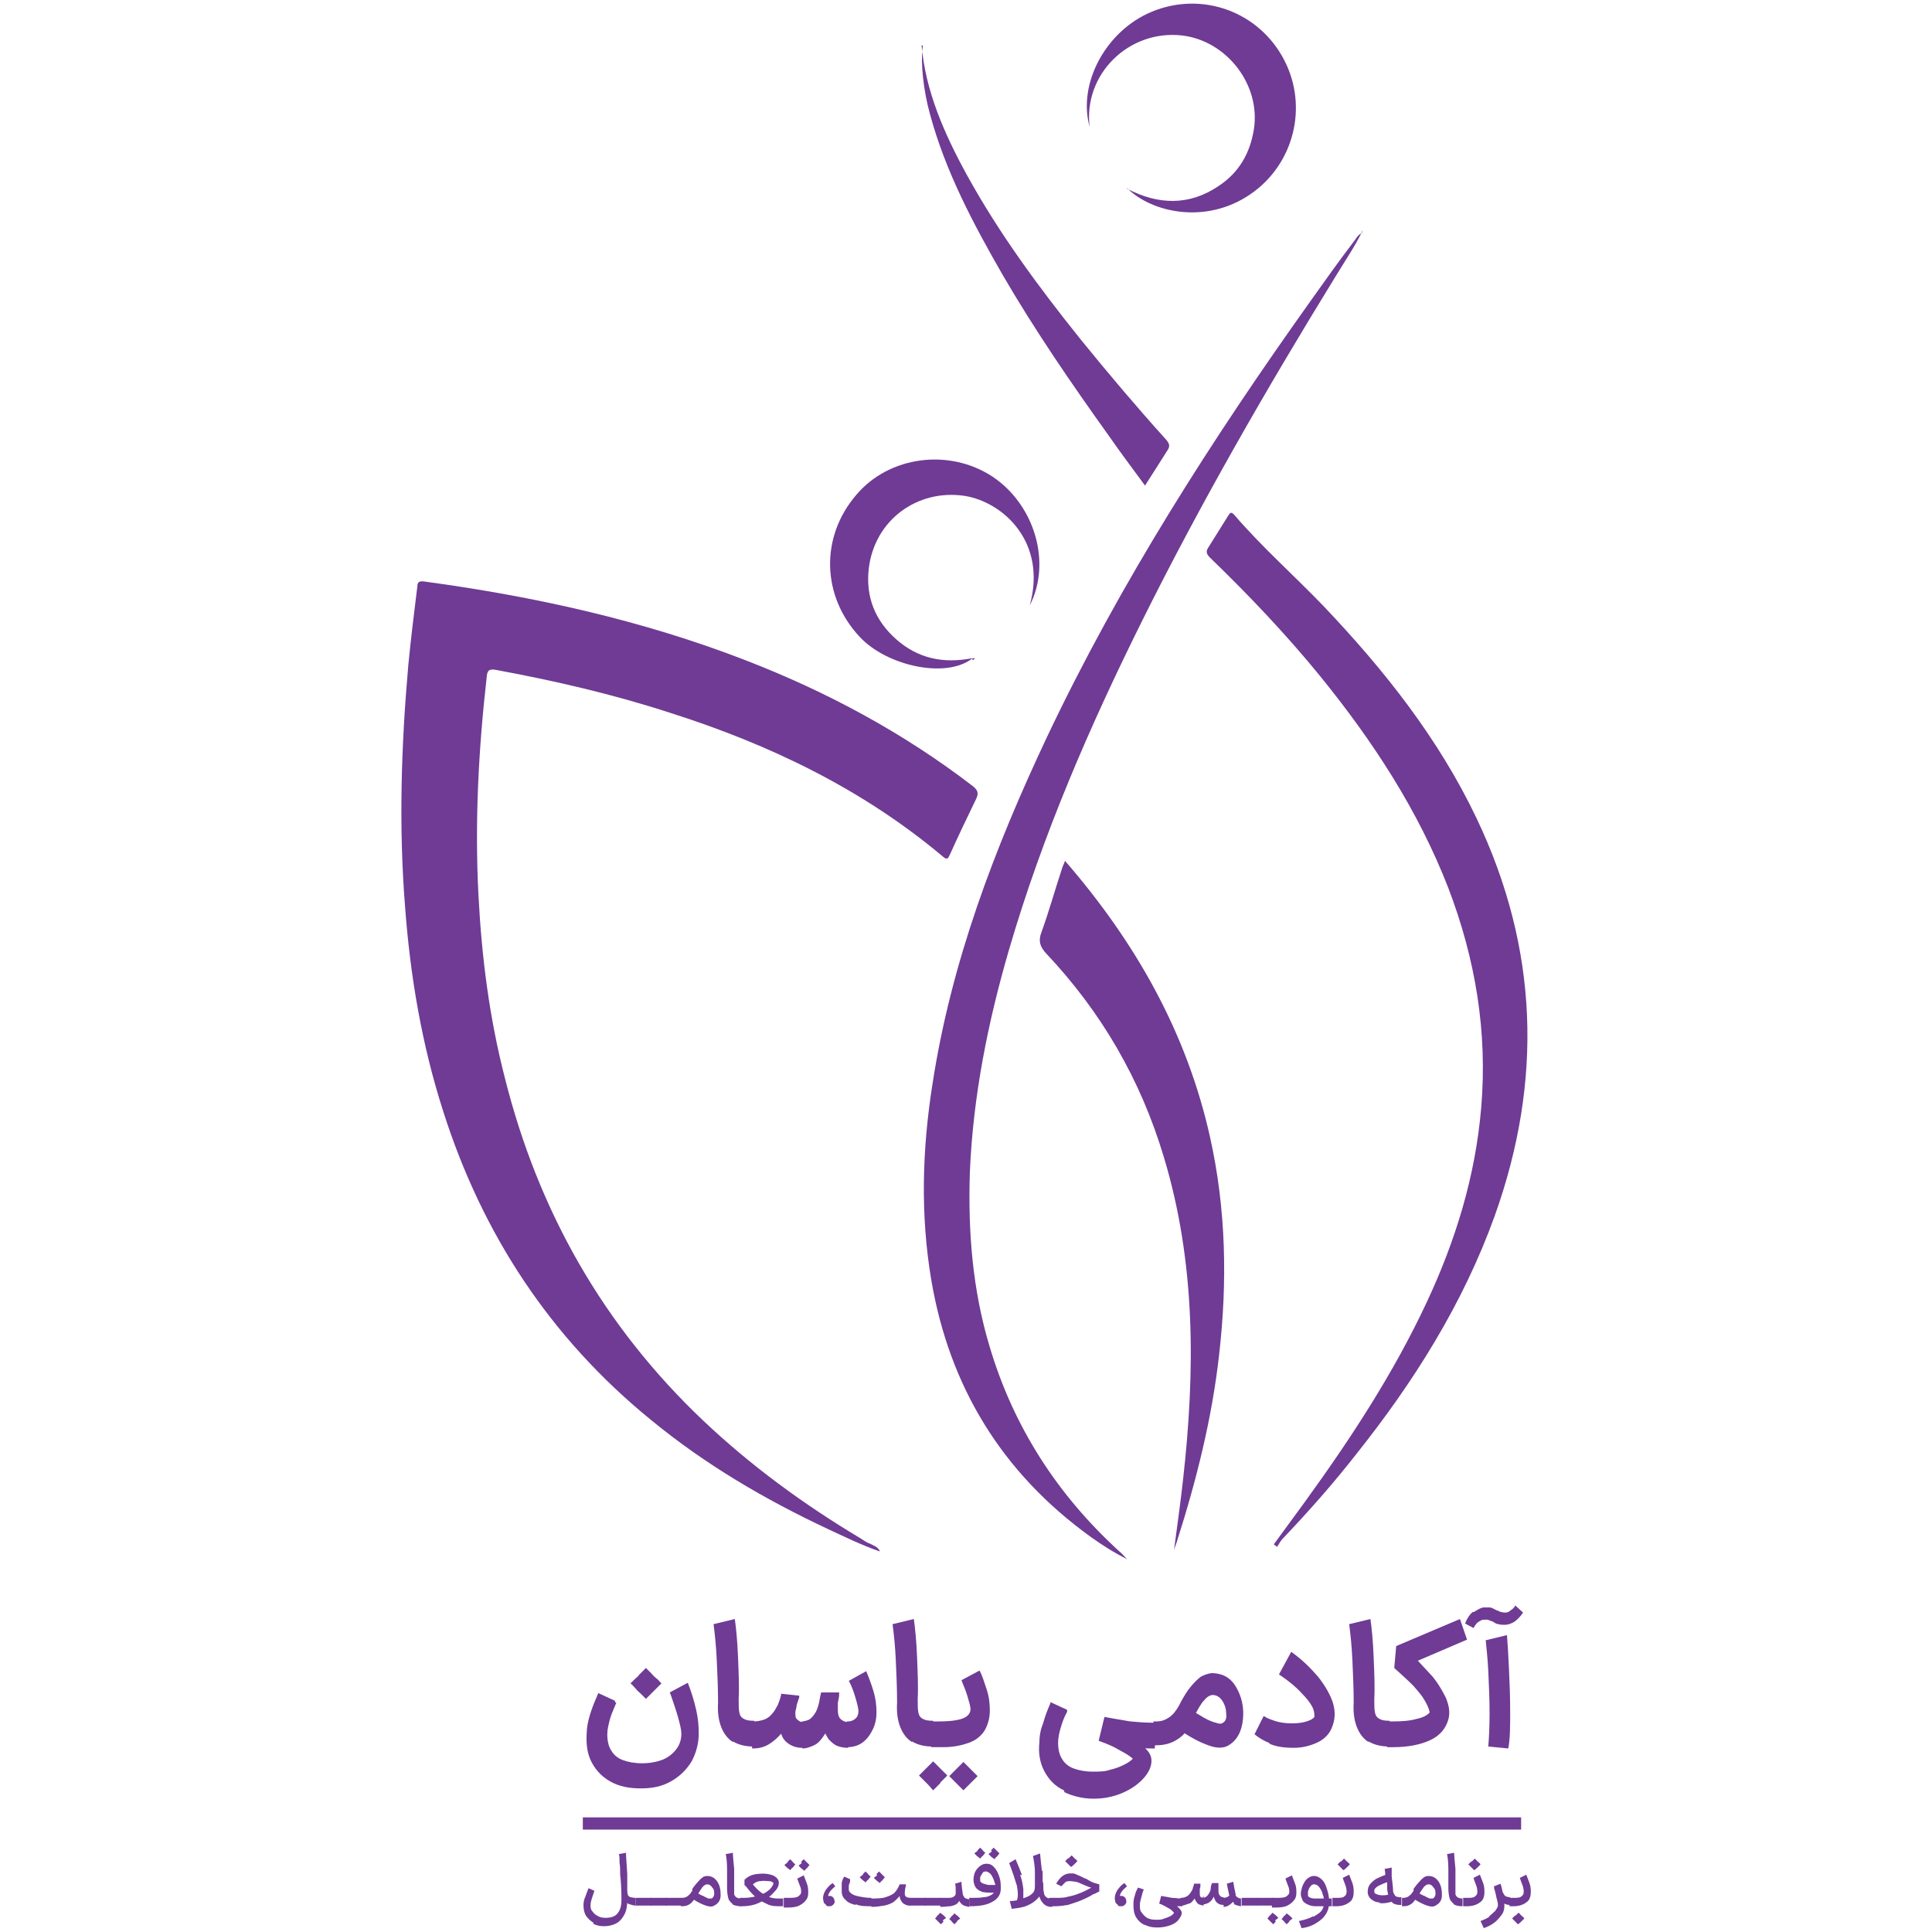 <?xml version="1.0" encoding="UTF-8"?> <svg xmlns="http://www.w3.org/2000/svg" id="Layer_2" data-name="Layer 2" viewBox="0 0 30 30"><defs><style> .cls-1 { fill: #6f3b95; } </style></defs><path class="cls-1" d="M13.66,24.09c-.29-.1-.55-.23-.81-.35-.98-.46-1.9-1-2.74-1.69-1.56-1.27-2.62-2.88-3.23-4.8-.33-1.03-.51-2.09-.59-3.17-.1-1.25-.06-2.5.05-3.75.04-.41.09-.82.14-1.22,0-.08.04-.09.11-.08,1.7.23,3.38.6,4.98,1.22,1.27.49,2.46,1.13,3.54,1.96.07.06.09.1.05.19-.14.29-.28.58-.41.87-.03.06-.04.09-.11.03-1.25-1.05-2.69-1.74-4.23-2.23-.89-.29-1.8-.5-2.72-.67-.08-.01-.12,0-.13.09-.13,1.14-.19,2.28-.13,3.42.05.96.17,1.9.41,2.83.52,2.07,1.53,3.85,3.08,5.32.74.7,1.56,1.3,2.43,1.82.05.03.1.07.16.09.05.03.11.04.15.11Z"></path><path class="cls-1" d="M21.15,3.6c-.12.24-.27.46-.41.69-1.07,1.74-2.09,3.51-3,5.34-.82,1.65-1.55,3.33-2.07,5.11-.33,1.13-.56,2.28-.61,3.46-.03.92.04,1.83.31,2.72.37,1.24,1.05,2.29,2,3.16.05.04.09.09.13.13-.2-.1-.39-.22-.57-.35-1.37-.99-2.19-2.33-2.47-3.99-.17-1.01-.14-2.03.02-3.04.29-1.89.96-3.65,1.77-5.37,1.14-2.41,2.57-4.64,4.11-6.8.22-.31.44-.62.67-.92.03-.04.06-.1.12-.12h0Z"></path><path class="cls-1" d="M19.78,23.98c.16-.22.33-.45.49-.67.71-.98,1.37-1.99,1.88-3.08.45-.96.76-1.96.85-3.03.1-1.18-.09-2.31-.51-3.41-.47-1.21-1.17-2.28-1.99-3.29-.53-.65-1.11-1.26-1.71-1.84-.06-.06-.07-.1-.02-.17.1-.16.2-.32.3-.48.03-.05.05-.07.1-.01.43.5.93.94,1.39,1.42.94.99,1.78,2.05,2.37,3.29.96,2.02,1.03,4.07.28,6.17-.49,1.36-1.25,2.57-2.15,3.7-.36.46-.74.89-1.14,1.31-.04.04-.06.09-.09.13-.01-.01-.02-.02-.04-.03Z"></path><path class="cls-1" d="M16.54,13.37c1.1,1.27,1.89,2.67,2.25,4.29.25,1.12.27,2.25.14,3.38-.11.98-.35,1.94-.65,2.88-.01.04-.03.08-.05.15.05-.38.1-.73.14-1.09.19-1.69.2-3.37-.3-5.02-.36-1.2-.97-2.25-1.83-3.16-.09-.1-.12-.19-.07-.32.12-.33.21-.66.32-.99.01-.04.03-.07.05-.13Z"></path><path class="cls-1" d="M17.5,2.93c.48.25.96.27,1.42-.04.32-.21.49-.51.55-.88.11-.69-.42-1.38-1.12-1.46-.83-.09-1.53.61-1.43,1.42-.19-.68.26-1.5.97-1.79.78-.32,1.66,0,2.05.75.38.73.15,1.63-.53,2.09-.69.47-1.53.28-1.91-.1Z"></path><path class="cls-1" d="M15.09,10.23c-.41.31-1.32.11-1.74-.34-.59-.63-.62-1.55-.05-2.21.51-.6,1.44-.72,2.11-.28.66.44.92,1.34.58,2,.27-.97-.4-1.6-1.01-1.7-.73-.11-1.4.37-1.49,1.13-.05.44.1.81.43,1.1.33.29.72.38,1.18.29Z"></path><path class="cls-1" d="M14.31.7c.06.71.35,1.37.7,2.01.5.91,1.12,1.75,1.77,2.56.43.53.87,1.05,1.33,1.56.05.06.06.1.02.16-.11.17-.22.35-.35.55-.19-.26-.38-.51-.56-.77-.58-.81-1.15-1.64-1.65-2.5-.46-.8-.89-1.61-1.13-2.5-.1-.36-.15-.8-.11-1.06Z"></path><path class="cls-1" d="M15.11,10.25s-.01-.01-.02-.02c.01,0,.02-.01.03-.01,0,0,.01,0,.02.01-.01,0-.02.01-.03.02Z"></path><path class="cls-1" d="M21.15,3.6s0-.01,0-.02c0,0,0,0,.01,0,0,0-.01,0-.02.01,0,0,0,0,0,0Z"></path><g><path class="cls-1" d="M9.57,26.44c-.04.1-.08.18-.1.26-.02.08-.04.15-.04.23,0,.1.02.19.06.25.04.07.1.12.18.15.08.03.18.05.3.05.12,0,.23-.02.33-.06.09-.04.16-.1.21-.17.05-.07.07-.15.07-.23,0-.06-.02-.14-.05-.25-.03-.11-.07-.22-.11-.34l-.02-.05.28-.15c.06.15.1.29.13.42.03.13.04.25.04.37,0,.15-.04.3-.11.43-.08.13-.18.23-.32.31-.14.08-.29.11-.47.11s-.33-.03-.46-.1-.23-.17-.3-.3c-.07-.13-.09-.28-.08-.45,0-.09.02-.19.05-.29.03-.1.07-.2.11-.29l.02-.05.26.12v.02ZM9.91,26.02s.07-.07.12-.12l.08.08s.04.05.08.08c.03.02.05.05.08.08l-.12.12s-.07.07-.12.12c-.04-.04-.06-.06-.08-.08-.02-.02-.05-.04-.08-.08-.03-.03-.05-.06-.08-.08.06-.06.1-.1.13-.12Z"></path><path class="cls-1" d="M11.38,27.05c-.08-.05-.14-.13-.18-.23-.04-.1-.06-.23-.05-.38,0-.22-.01-.44-.02-.66-.01-.22-.03-.41-.05-.56l.33-.08c.02.14.04.34.05.59.01.25.02.47.01.65,0,.09,0,.16.01.21.01.05.03.08.07.1.03.02.08.03.15.03h.01l.02.2-.02.2h-.01c-.13,0-.24-.03-.32-.08Z"></path><path class="cls-1" d="M11.67,26.93l.02-.2h.01c.06,0,.11-.01.17-.03.05-.02.09-.05.12-.09.04-.04.06-.09.09-.14.02-.05.04-.11.05-.16,0,0,0,0,0-.01l.28.03v.03s-.03.08-.04.12c0,.04-.02.08-.02.11,0,.05,0,.09.03.11.02.02.05.04.08.04h.01l.02.2-.02.2h-.02c-.07,0-.14-.02-.2-.06-.06-.04-.1-.09-.12-.16-.06.07-.13.13-.2.17-.07.04-.15.06-.24.06h-.01l-.02-.2ZM12.45,26.73h.01s.09-.01.12-.04c.03-.02.06-.06.09-.11.02-.04.04-.1.05-.15.01-.06.02-.11.03-.15,0,0,0,0,0,0,0,0,0,0,0,0h.28s0,.03,0,.04c0,.03-.01.07-.02.12,0,.04,0,.08,0,.11,0,.06.01.11.04.14.03.03.07.05.12.05h0l.02.2-.02.2h0c-.06,0-.12-.01-.17-.03-.05-.02-.09-.06-.13-.1-.03-.04-.06-.1-.08-.16h.07c-.04.06-.07.11-.11.16-.04.05-.08.08-.13.1-.05.02-.1.04-.16.04h0v-.4ZM13.17,26.73h0c.05,0,.09-.02.12-.05.03-.03.04-.07.04-.11s-.02-.12-.05-.22c-.03-.1-.06-.18-.1-.25l.27-.15c.03.07.07.17.11.3.04.13.05.24.05.34s-.02.19-.06.27c-.04.08-.09.15-.16.2-.07.05-.15.07-.24.07h0v-.4Z"></path><path class="cls-1" d="M14.16,27.05c-.08-.05-.14-.13-.18-.23-.04-.1-.06-.23-.05-.38,0-.22-.01-.44-.02-.66-.01-.22-.03-.41-.05-.56l.33-.08c.02.14.04.34.05.59.01.25.02.47.01.65,0,.09,0,.16.01.21.01.05.03.08.07.1.03.02.08.03.15.03h.01l.02.2-.02.2h-.01c-.13,0-.24-.03-.32-.08Z"></path><path class="cls-1" d="M14.6,27.69s-.06.06-.11.11c-.03-.03-.05-.06-.08-.09-.03-.03-.06-.06-.07-.07-.02-.02-.04-.04-.07-.07.05-.05.09-.09.11-.11s.06-.06.11-.11c.05.05.09.09.11.11.02.02.06.06.11.11-.05.05-.09.09-.11.11ZM14.46,26.73h.13c.17,0,.3-.02.37-.05.07-.03.11-.08.11-.14,0-.04-.02-.11-.05-.21-.03-.1-.07-.18-.09-.24l.28-.15c.04.07.07.17.11.29.04.12.05.23.05.33,0,.12-.03.22-.08.31-.05.08-.13.15-.24.19-.11.04-.24.07-.4.07h-.19v-.4ZM15.07,27.69s-.06.06-.11.11c-.05-.05-.09-.09-.11-.11-.02-.02-.06-.06-.11-.11.05-.05.09-.09.11-.11.02-.02.06-.06.11-.11.05.05.09.09.11.11.02.02.06.06.11.11-.05.05-.09.09-.11.11Z"></path><path class="cls-1" d="M16.52,27.8c-.13-.06-.23-.16-.3-.29-.07-.13-.1-.28-.08-.46,0-.1.02-.2.06-.3.03-.11.07-.21.11-.3v-.02s.26.12.26.12v.03c-.05.09-.08.18-.1.25-.02.07-.04.15-.04.23,0,.1.02.19.06.25.04.07.1.12.18.15.08.03.18.05.3.05.1,0,.19,0,.27-.03.09-.02.16-.05.22-.08.06-.03.1-.06.13-.09-.02-.02-.06-.05-.11-.08-.05-.03-.11-.06-.18-.1-.08-.04-.16-.07-.24-.1l.09-.37c.15.03.29.05.4.07.11.01.23.02.34.02h.04l.02.2-.02.2h-.04c-.12,0-.24-.01-.36-.03-.12-.02-.27-.04-.45-.08h0s.08-.24.08-.24l.03.02c.09.03.18.08.28.12.1.05.19.11.28.18s.13.14.13.22c0,.09-.04.18-.12.27-.08.09-.19.17-.33.23-.14.06-.29.09-.45.09-.17,0-.32-.04-.45-.1Z"></path><path class="cls-1" d="M17.91,26.73h.05c.07,0,.13-.02.19-.06.06-.04.11-.1.16-.19l.03-.06c.05-.09.1-.17.15-.23.05-.06.1-.11.15-.15.05-.03.11-.05.17-.06.16,0,.29.06.38.21.09.15.13.32.11.51-.02.19-.09.32-.22.4-.08.05-.19.05-.32,0-.14-.05-.29-.13-.46-.25l.15-.33c.09.06.17.11.24.15.07.04.14.07.19.08.05.02.09.02.11,0,.04-.02.06-.07.05-.14,0-.07-.02-.14-.06-.2-.04-.06-.09-.09-.15-.09-.04,0-.09.03-.13.08-.05.05-.1.14-.16.26l-.04.08c-.05.12-.12.21-.22.27-.09.06-.2.09-.32.09h-.05v-.4Z"></path><path class="cls-1" d="M19.72,27.07c-.1-.04-.18-.09-.24-.14l.14-.28h.01c.06.04.13.06.19.08.07.02.15.03.24.03.09,0,.17-.01.23-.03.06-.02.1-.04.12-.07,0-.04,0-.09-.03-.15-.03-.06-.08-.13-.17-.22-.08-.09-.2-.19-.35-.29l.19-.35c.17.12.3.25.42.39.11.14.19.28.23.41.04.14.03.26-.02.38-.04.1-.12.18-.23.23-.11.05-.23.08-.36.08-.16,0-.29-.02-.39-.07Z"></path><path class="cls-1" d="M21.25,27.05c-.08-.05-.14-.13-.18-.23-.04-.1-.06-.23-.05-.38,0-.22-.01-.44-.02-.66-.01-.22-.03-.41-.05-.56l.33-.08c.02.14.04.34.05.59.01.25.02.47.01.65,0,.09,0,.16.01.21.01.05.03.08.07.1.03.02.08.03.15.03h.01l.02.2-.02.2h-.01c-.13,0-.24-.03-.32-.08Z"></path><path class="cls-1" d="M21.54,26.73h.09c.15,0,.27-.01.37-.04.1-.02.17-.06.2-.1-.01-.06-.04-.12-.08-.19-.04-.07-.1-.14-.18-.23-.08-.08-.18-.17-.29-.27l.03-.34.99-.42.11.32-.77.33h.01c.07.08.15.16.23.25.08.1.14.2.2.32.05.12.07.23.04.34-.04.14-.13.25-.28.32-.15.07-.34.11-.58.11h-.09v-.4Z"></path><path class="cls-1" d="M22.89,25.03s.1-.07.15-.07c.03,0,.07,0,.09,0,.03,0,.06.02.1.04.03.01.05.02.07.03.02,0,.04.01.06.01.03,0,.06,0,.09-.03.03-.02.06-.04.08-.08l.12.11c-.04.06-.08.1-.13.14-.05.03-.1.05-.16.05-.03,0-.06,0-.09-.01-.03,0-.06-.02-.09-.04-.03-.01-.06-.02-.08-.03-.02,0-.04,0-.06,0-.03,0-.06.02-.09.04s-.05.06-.07.09l-.13-.07c.03-.08.07-.14.12-.18ZM23.13,26.6c0-.22-.01-.43-.02-.65-.01-.21-.03-.37-.04-.48l.33-.08c.01.12.02.28.03.5.01.22.02.44.02.68,0,.23,0,.43-.03.58l-.31-.03c.01-.12.02-.3.02-.51Z"></path></g><g><path class="cls-1" d="M9.22,29.86c-.05-.03-.09-.07-.12-.11-.03-.05-.04-.11-.04-.17,0-.04.01-.09.03-.13.02-.05.03-.09.05-.13l.09.04h0s-.03.09-.04.12c-.01.03-.02.07-.02.1,0,.04,0,.07.03.1.02.03.04.05.08.07.03.02.07.03.12.03.09,0,.15-.02.19-.07.04-.05.06-.11.06-.21,0-.17-.01-.31-.02-.39,0-.07,0-.13-.01-.19,0-.06,0-.1-.01-.13l.11-.02c0,.05.01.16.02.33,0,.09,0,.16,0,.2,0,.05,0,.11,0,.2,0,.09-.01.16-.04.22-.03.06-.07.11-.12.14-.05.03-.12.05-.2.05-.06,0-.12-.01-.17-.04ZM9.76,29.57s-.05-.05-.06-.09c-.01-.04-.02-.08-.02-.13h.06s0,.05.01.07c0,.02.02.03.04.04.02,0,.04.01.07.01h.01v.06s0,.06,0,.06h-.01s-.07-.01-.1-.03Z"></path><path class="cls-1" d="M9.87,29.47h.25v.06s0,.06,0,.06h-.25v-.13Z"></path><path class="cls-1" d="M10.1,29.47h.25v.06s0,.06,0,.06h-.25v-.13Z"></path><path class="cls-1" d="M10.33,29.47h.25v.06s0,.06,0,.06h-.25v-.13Z"></path><path class="cls-1" d="M10.57,29.47h.02s.06,0,.09-.03c.03-.02.05-.05.07-.08v-.03s.05-.07.08-.1.04-.05.07-.07c.02-.02.05-.03.08-.03.07,0,.12.03.16.09.04.06.05.13.05.21,0,.08-.04.13-.1.16-.03.02-.07.02-.13,0-.06-.02-.12-.05-.2-.1l.05-.11s.07.05.11.06c.03.02.06.03.08.04.02,0,.04,0,.05,0,.02-.01.04-.04.04-.07,0-.04,0-.07-.03-.1-.02-.03-.04-.05-.08-.05-.02,0-.04.01-.07.04-.02.03-.05.07-.08.12l-.02.03s-.05.08-.09.11c-.04.03-.08.04-.13.04h-.02v-.13Z"></path><path class="cls-1" d="M11.38,29.57s-.06-.05-.07-.09c-.01-.04-.02-.09-.02-.16,0-.08,0-.18,0-.29,0-.11-.01-.19-.02-.24l.11-.02c0,.05.01.14.02.25,0,.12,0,.21,0,.29,0,.05,0,.08,0,.1,0,.02.02.04.03.05.02.01.04.02.08.02h0v.06s0,.06,0,.06h0c-.06,0-.1-.01-.14-.03Z"></path><path class="cls-1" d="M11.51,29.47h.04c.1,0,.18-.02.25-.04.07-.03.12-.06.15-.09s.05-.06.06-.09c0-.02-.03-.04-.07-.04-.04,0-.08-.01-.13,0-.05,0-.08.02-.12.05.04.05.08.09.12.12.04.03.08.05.12.07.04.02.09.03.15.03.02,0,.04,0,.05,0h.03v.06s0,.06,0,.06h-.03c-.08,0-.15,0-.21-.03s-.11-.05-.16-.09c-.05-.04-.11-.1-.17-.18l-.03-.03v-.08c.05-.05.11-.08.19-.09.08-.01.15-.01.22.01s.11.06.12.1c.01.04,0,.1-.06.16-.05.06-.12.12-.21.16-.09.05-.19.07-.3.07h-.03v-.13Z"></path><path class="cls-1" d="M12.17,29.47h.05c.08,0,.14,0,.17-.02.03-.02.05-.04.05-.07,0-.02,0-.06-.02-.1-.02-.05-.03-.08-.04-.11l.1-.05s.03.08.05.13c.02.05.02.1.02.14,0,.05-.01.09-.04.12-.02.03-.06.06-.1.08s-.1.03-.17.03h-.07v-.13ZM12.23,28.91s.02-.02.04-.04c.02.02.03.03.04.04,0,.01.02.02.04.04-.02.02-.03.04-.04.05-.01,0-.02.02-.04.04-.02-.02-.04-.03-.05-.04,0,0-.02-.02-.04-.04.02-.02.04-.03.05-.04ZM12.44,28.91s.02-.02.04-.04c.01.01.02.02.03.03.01.01.02.02.03.03,0,0,.02.02.03.03-.02.02-.03.04-.04.05-.01,0-.02.02-.04.04-.02-.02-.04-.03-.05-.04,0,0-.02-.02-.04-.04.02-.02.04-.03.05-.04Z"></path><path class="cls-1" d="M12.83,29.58s-.03-.02-.04-.04c0-.02-.01-.04-.01-.06,0-.04.01-.08.04-.13.03-.04.06-.08.11-.11l.04.05s-.06.05-.08.08c-.02.03-.03.05-.03.07h0s0,0,0,0c0,0,0,0,.01,0,0,0,0,0,.01,0,.01,0,.03,0,.04.01.01,0,.02.02.03.03,0,.01.01.03.01.04,0,.02,0,.03-.01.04,0,.01-.02.02-.03.03s-.03.01-.04.01c-.02,0-.04,0-.05-.01Z"></path><path class="cls-1" d="M13.28,29.58c-.07-.02-.12-.04-.15-.08-.04-.03-.06-.08-.06-.13,0-.04,0-.07,0-.12,0-.04.02-.08.04-.11l.09.04s0,.02,0,.03c0,.03-.02.05-.02.07,0,.02,0,.05,0,.06,0,.03.02.05.05.07.03.02.07.03.12.04.05.01.11.02.18.02,0,.04,0,.08,0,.13-.09,0-.17,0-.24-.03ZM13.4,29.1s.02-.02.04-.04c.02.02.03.03.04.04,0,.01.02.02.04.04-.02.02-.03.04-.04.05-.01,0-.02.02-.04.04-.02-.02-.04-.03-.05-.04,0,0-.02-.02-.04-.04.02-.02.04-.03.05-.04ZM13.51,29.48c.1,0,.18,0,.24-.02.06-.02.11-.04.14-.07.03-.03.06-.08.08-.13h.1c-.01.05-.02.09-.02.12,0,.02,0,.03,0,.04,0,.02.02.03.03.04.01,0,.03.01.06.01v.06s0,.06,0,.06c-.03,0-.06,0-.09-.02-.03-.01-.05-.04-.06-.06-.02-.03-.02-.06-.02-.09h.02s-.07.08-.11.11c-.04.03-.1.05-.15.06-.06.01-.13.02-.2.02,0-.04,0-.09,0-.13ZM13.61,29.1s.02-.02.04-.04c.01.01.02.02.03.03.01.01.02.02.03.03,0,0,.02.02.03.03-.02.02-.03.04-.04.05-.01,0-.02.02-.04.04-.02-.02-.04-.03-.05-.04,0,0-.02-.02-.04-.04.02-.02.04-.03.05-.04Z"></path><path class="cls-1" d="M14.13,29.47h.25v.06s0,.06,0,.06h-.25v-.13Z"></path><path class="cls-1" d="M14.36,29.47h.25v.06s0,.06,0,.06h-.25v-.13Z"></path><path class="cls-1" d="M14.65,29.84s-.02.02-.04.04c-.01-.01-.02-.02-.03-.03-.01-.01-.02-.02-.03-.03,0,0-.02-.02-.03-.03.02-.02.03-.04.04-.05.01,0,.02-.02.04-.04.02.02.04.03.05.04,0,0,.02.02.04.04-.02.02-.04.03-.05.04ZM14.6,29.47h0c.06,0,.11,0,.14,0,.03,0,.06-.01.07-.02.02-.01.03-.03.03-.05,0-.02,0-.04,0-.06,0-.03,0-.06-.01-.09h0s.1-.03.1-.03c0,.05.01.12.02.19,0,.02.02.04.03.06.02.01.04.02.07.02h0v.06s0,.06,0,.06h0s-.07-.01-.1-.03c-.03-.02-.05-.05-.07-.09h.03s-.03.06-.05.07c-.02.02-.06.03-.1.04-.04,0-.09.01-.16.01h0v-.13ZM14.86,29.84s-.02.02-.04.04c-.02-.02-.03-.03-.04-.04,0-.01-.02-.02-.04-.04.02-.02.03-.04.04-.05.01,0,.02-.02.04-.04.02.02.04.03.05.04,0,0,.02.02.04.04-.02.02-.04.03-.05.04Z"></path><path class="cls-1" d="M15.05,29.47h.02c.08,0,.15,0,.2-.01.05,0,.1-.02.13-.04.03-.02.05-.05.06-.08,0-.04,0-.08-.02-.12-.01-.04-.03-.08-.05-.11-.02-.03-.05-.04-.07-.05-.02,0-.05,0-.06.02s-.03.04-.04.07c0,.03,0,.05,0,.06.01.02.03.03.05.04.02,0,.05.02.09.02.03,0,.06,0,.1,0,0,0,.01,0,.02,0v.12s-.02,0-.03,0c-.07,0-.13,0-.19-.01-.06-.02-.1-.05-.12-.09-.02-.04-.03-.09-.02-.15s.03-.1.07-.14c.04-.04.08-.06.13-.06s.09.02.12.06c.04.04.06.09.08.15.02.06.02.12.02.18,0,.09-.05.16-.13.2-.08.05-.2.07-.35.07h-.01v-.13ZM15.18,28.73s.02-.02.04-.04c.02.02.03.03.04.04,0,.01.02.02.04.04-.02.02-.03.04-.04.05-.01,0-.02.02-.04.04-.02-.02-.04-.03-.05-.04,0,0-.02-.02-.04-.04.02-.02.04-.03.05-.04ZM15.39,28.73s.02-.02.04-.04c.01.01.02.02.03.03.01.01.02.02.03.03,0,0,.02.02.03.03-.02.02-.03.04-.04.05-.01,0-.02.02-.04.04-.02-.02-.04-.03-.05-.04,0,0-.02-.02-.04-.04.02-.02.04-.03.05-.04Z"></path><path class="cls-1" d="M15.84,29.11c.03.08.04.15.05.22,0,.06,0,.12,0,.16l-.1.02c.02-.05.02-.13,0-.23-.03-.1-.07-.22-.12-.35l.1-.06c.04.09.07.17.1.25ZM16.19,29.04c0,.08,0,.15,0,.24,0,.08-.02.14-.07.19-.04.05-.1.09-.17.12-.07.03-.15.04-.24.05l-.03-.12h0c.08,0,.15-.02.2-.04.06-.02.11-.04.14-.07.04-.03.05-.07.05-.12,0-.08,0-.15,0-.22,0-.07-.01-.15-.03-.25h0s.11-.04.11-.04c.01.11.02.2.03.28ZM16.17,29.52c-.03-.05-.05-.12-.05-.21,0-.03,0-.06.02-.08.01-.02.03-.03.04-.02.01,0,.02.02.02.05,0,.05,0,.09.01.13,0,.03.02.06.04.07.02.02.05.02.08.02h.01v.13h-.01c-.07,0-.12-.03-.15-.08Z"></path><path class="cls-1" d="M16.3,29.47h.1c.07,0,.13,0,.19-.02.06-.01.12-.03.17-.05.06-.02.11-.05.17-.08.02-.01.04-.02.06-.03.02,0,.03-.01.04-.02.01,0,.02,0,.03-.01v.07s-.08,0-.12-.02c-.04-.01-.08-.03-.13-.05-.04-.02-.07-.03-.1-.04-.03,0-.06-.01-.09-.01-.03,0-.06,0-.08.02-.02.02-.04.04-.06.06h0s-.08-.04-.08-.04c.03-.05.06-.09.1-.12s.08-.04.13-.04c.03,0,.06,0,.09.02.03.01.07.03.13.06,0,0,0,0,0,0,0,0,0,0,0,0h.01s.08.05.11.06c.03.01.06.02.1.03v.11s-.04.02-.08.04c-.01,0-.03.01-.04.02-.07.04-.14.07-.19.09s-.12.04-.18.06c-.06.01-.13.02-.2.02h-.09v-.13ZM16.59,28.86s.03-.03.05-.05c.01.01.02.02.03.03,0,0,.02.02.03.03.01,0,.02.02.03.03-.02.02-.04.04-.05.05-.01.01-.03.03-.05.04-.01-.01-.02-.02-.03-.03,0,0-.02-.02-.03-.03-.01-.01-.02-.02-.03-.03.02-.02.04-.04.05-.05Z"></path><path class="cls-1" d="M17.36,29.58s-.03-.02-.04-.04c0-.02-.01-.04-.01-.06,0-.04.01-.08.04-.13.03-.04.06-.08.11-.11l.04.05s-.06.05-.08.08c-.02.03-.03.05-.03.07h0s0,0,0,0c0,0,0,0,.01,0,0,0,0,0,.01,0,.01,0,.03,0,.04.01.01,0,.02.02.03.03,0,.01.01.03.01.04,0,.02,0,.03-.01.04,0,.01-.02.02-.03.03s-.03.01-.04.01c-.02,0-.04,0-.05-.01Z"></path><path class="cls-1" d="M17.77,29.89c-.06-.03-.1-.07-.13-.12-.03-.05-.04-.12-.04-.19,0-.04,0-.09.02-.14.01-.05.03-.09.05-.13h0s.09.03.09.03h0c-.02.05-.03.09-.04.13-.01.04-.02.07-.02.11,0,.05,0,.09.03.12.02.03.05.06.08.08.04.02.08.03.14.03.05,0,.09,0,.13-.02.04-.01.08-.03.1-.04.03-.02.04-.03.05-.05,0,0-.02-.02-.04-.04-.02-.02-.05-.03-.08-.05-.04-.02-.07-.04-.11-.05l.03-.12c.06.01.12.02.17.03.05,0,.1.01.14.01h.02v.06s0,.06,0,.06h-.02c-.05,0-.1,0-.15-.01-.05,0-.11-.02-.18-.03,0,0,0,0,0,0s0,0,0,0l.03-.08h.02s.09.05.13.07c.04.02.08.04.11.07.03.03.05.06.05.08,0,.04-.02.07-.05.11-.03.04-.08.07-.14.09-.06.02-.12.03-.19.03-.07,0-.13-.01-.19-.04Z"></path><path class="cls-1" d="M18.33,29.53v-.06h.01s.05,0,.08-.02c.03-.01.04-.03.06-.05.01-.02.03-.04.04-.07,0-.02.02-.05.02-.08,0,0,0,0,0,0h.1s0,.02,0,.02c0,.02,0,.04-.01.06,0,.02,0,.04,0,.06,0,.03,0,.05.01.06,0,.01.03.02.05.02h0v.06s0,.06,0,.06h0s-.07-.01-.09-.03c-.02-.02-.04-.05-.05-.08-.03.04-.05.07-.09.08s-.07.03-.11.03h0v-.06ZM18.67,29.47h0s.04,0,.06-.02c.02-.01.03-.03.05-.06.01-.02.02-.04.02-.07,0-.03.01-.05.02-.08h0s.1,0,.1,0c0,0,0,0,0,.01,0,.01,0,.03,0,.05,0,.02,0,.04,0,.05,0,.03,0,.06.02.08.01.02.03.03.06.03h0v.06s0,.06,0,.06h0s-.06,0-.08-.02c-.02-.01-.04-.03-.05-.05-.01-.02-.02-.05-.03-.08h.02s-.03.05-.04.07c-.02.02-.04.04-.06.05-.02.01-.05.02-.07.02h0v-.13ZM18.99,29.47h0s.05,0,.08-.02c.02-.02.04-.03.04-.05h.08s-.01.08-.03.11c-.02.03-.04.05-.07.07-.03.02-.06.03-.09.03h0v-.13ZM19.17,29.56s-.06-.06-.08-.11c0-.02-.02-.09-.04-.2l.1-.03c.01.07.02.12.03.15,0,.01,0,.02,0,.04,0,.02.02.04.03.05.02.01.04.02.06.02h0v.06s0,.06,0,.06h0s-.08-.01-.12-.04Z"></path><path class="cls-1" d="M19.28,29.47h.25v.06s0,.06,0,.06h-.25v-.13Z"></path><path class="cls-1" d="M19.52,29.47h.25v.06s0,.06,0,.06h-.25v-.13Z"></path><path class="cls-1" d="M19.81,29.84s-.02.02-.04.04c-.01-.01-.02-.02-.03-.03-.01-.01-.02-.02-.03-.03,0,0-.02-.02-.03-.03.02-.02.03-.04.04-.05.01,0,.02-.02.04-.04.02.02.04.03.05.04,0,0,.02.02.04.04-.02.02-.04.03-.05.04ZM19.75,29.47h.05c.08,0,.14,0,.17-.02.03-.02.05-.04.05-.07,0-.02,0-.06-.02-.1-.02-.05-.03-.08-.04-.11l.1-.05s.03.08.05.13c.02.05.02.1.02.14,0,.05-.01.09-.04.12-.02.03-.06.06-.1.08s-.1.03-.17.03h-.07v-.13ZM20.02,29.84s-.02.02-.04.04c-.02-.02-.03-.03-.04-.04,0-.01-.02-.02-.04-.04.02-.02.03-.04.04-.05.01,0,.02-.02.04-.04.02.02.04.03.05.04,0,0,.02.02.04.04-.02.02-.04.03-.05.04Z"></path><path class="cls-1" d="M20.4,29.76c.05-.03.1-.06.12-.09.03-.04.04-.08.04-.12s0-.09-.02-.13c-.01-.05-.03-.08-.05-.11-.02-.03-.05-.05-.08-.05-.02,0-.04,0-.06.03-.02.02-.03.05-.04.08,0,.03,0,.05,0,.07.01.02.05.04.1.04.05,0,.13,0,.22,0h.05v.06s0,.06,0,.06c-.03,0-.05,0-.07,0-.07,0-.14,0-.18,0-.05,0-.09-.01-.13-.03-.04-.02-.07-.04-.08-.08-.02-.04-.03-.09-.01-.15.01-.06.04-.11.07-.15.04-.04.08-.06.12-.06.05,0,.09.02.13.06.04.04.06.09.08.16.02.06.03.13.03.19,0,.07-.02.13-.05.18-.03.05-.08.1-.15.14-.06.04-.14.07-.23.08l-.04-.11c.09-.02.16-.04.21-.07Z"></path><path class="cls-1" d="M20.68,29.47h.06c.06,0,.11,0,.13-.02.03-.02.04-.04.04-.07,0-.02,0-.06-.02-.11-.02-.05-.03-.08-.04-.11l.1-.05s.03.08.05.13c.02.06.02.1.02.14,0,.07-.02.13-.07.16-.05.04-.12.06-.2.06h-.06v-.13ZM20.82,28.91s.03-.03.05-.05c.01.01.02.02.03.03,0,0,.02.02.03.03.01,0,.02.02.03.03-.02.02-.04.04-.05.05-.01.01-.03.03-.05.04-.01-.01-.02-.02-.03-.03,0,0-.02-.02-.03-.03-.01-.01-.02-.02-.03-.03.02-.02.04-.04.05-.05Z"></path><path class="cls-1" d="M21.42,29.54c-.06,0-.11-.03-.14-.06-.03-.03-.05-.08-.04-.13,0-.04.02-.08.05-.11.03-.03.06-.06.11-.08.04-.02.09-.04.15-.06l.02.12c-.06.01-.11.04-.16.06-.05.03-.07.05-.07.08,0,.02,0,.04.03.05.02.01.05.02.09.02.04,0,.08,0,.12-.02l.03.12c-.07.02-.13.03-.19.02ZM21.65,29.57s-.05-.04-.07-.08c-.02-.04-.03-.09-.04-.15v-.11s-.02-.07-.03-.1c0-.03,0-.07-.01-.11l.11-.02s0,.05,0,.07c0,.02,0,.05,0,.07.01.1.02.16.02.18,0,.04,0,.07.02.09,0,.02.02.03.03.04.01,0,.03.01.06.01h.02v.06s0,.06,0,.06h-.02s-.08,0-.11-.03Z"></path><path class="cls-1" d="M21.77,29.47h.02s.06,0,.09-.03c.03-.02.05-.05.07-.08v-.03s.05-.07.08-.1.04-.05.07-.07c.02-.02.05-.03.08-.03.07,0,.12.03.16.09.04.06.05.13.05.21,0,.08-.04.13-.1.16-.03.02-.07.02-.13,0-.06-.02-.12-.05-.2-.1l.05-.11s.07.05.11.06c.03.02.06.03.08.04.02,0,.04,0,.05,0,.02-.01.04-.04.04-.07,0-.04,0-.07-.03-.1-.02-.03-.04-.05-.08-.05-.02,0-.04.01-.07.04-.02.03-.05.07-.08.12l-.02.03s-.05.08-.09.11c-.04.03-.08.04-.13.04h-.02v-.13Z"></path><path class="cls-1" d="M22.58,29.57s-.06-.05-.07-.09c-.01-.04-.02-.09-.02-.16,0-.08,0-.18,0-.29,0-.11-.01-.19-.02-.24l.11-.02c0,.05.01.14.02.25,0,.12,0,.21,0,.29,0,.05,0,.08,0,.1,0,.02.02.04.03.05.02.01.04.02.08.02h0v.06s0,.06,0,.06h0c-.06,0-.1-.01-.14-.03Z"></path><path class="cls-1" d="M22.71,29.47h.06c.06,0,.11,0,.13-.02.03-.02.04-.04.04-.07,0-.02,0-.06-.02-.11-.02-.05-.03-.08-.04-.11l.1-.05s.03.08.05.13c.02.06.02.1.02.14,0,.07-.02.13-.07.16-.05.04-.12.06-.2.06h-.06v-.13ZM22.85,28.91s.03-.03.05-.05c.01.01.02.02.03.03,0,0,.02.02.03.03.01,0,.02.02.03.03-.02.02-.04.04-.05.05-.01.01-.03.03-.05.04-.01-.01-.02-.02-.03-.03,0,0-.02-.02-.03-.03-.01-.01-.02-.02-.03-.03.02-.02.04-.04.05-.05Z"></path><path class="cls-1" d="M23.12,29.76s.07-.06.1-.09c.02-.03.04-.06.04-.08,0-.02,0-.05-.02-.11-.01-.05-.02-.1-.04-.16v-.03s.1-.04.1-.04c.02.06.03.11.04.18.01.06.02.11.02.16,0,.05-.01.1-.04.14-.03.04-.07.09-.11.12-.05.04-.11.07-.17.09l-.05-.11c.05-.02.1-.04.14-.07ZM23.34,29.57s-.04-.04-.06-.07c-.02-.03-.03-.07-.04-.11l.08-.05s.02.06.03.07c.01.02.02.03.04.04.01,0,.03.01.05.01h.01v.06s0,.06,0,.06h-.01s-.06,0-.09-.03Z"></path><path class="cls-1" d="M23.43,29.47h.06c.06,0,.11,0,.13-.02.03-.02.04-.04.04-.07,0-.02,0-.06-.02-.11-.02-.05-.03-.08-.04-.11l.1-.05s.03.08.05.13c.02.06.02.1.02.14,0,.07-.02.13-.07.16-.05.04-.12.06-.2.06h-.06v-.13ZM23.53,29.75s.03-.03.05-.05c.01.01.02.02.03.03,0,0,.02.02.03.03.01,0,.02.02.03.03-.02.02-.04.04-.05.05-.01.01-.03.03-.05.04-.01-.01-.02-.02-.03-.03,0,0-.02-.02-.03-.03-.01-.01-.02-.02-.03-.03.02-.02.04-.04.05-.05Z"></path></g><rect class="cls-1" x="9.05" y="28.22" width="14.57" height=".19"></rect></svg> 